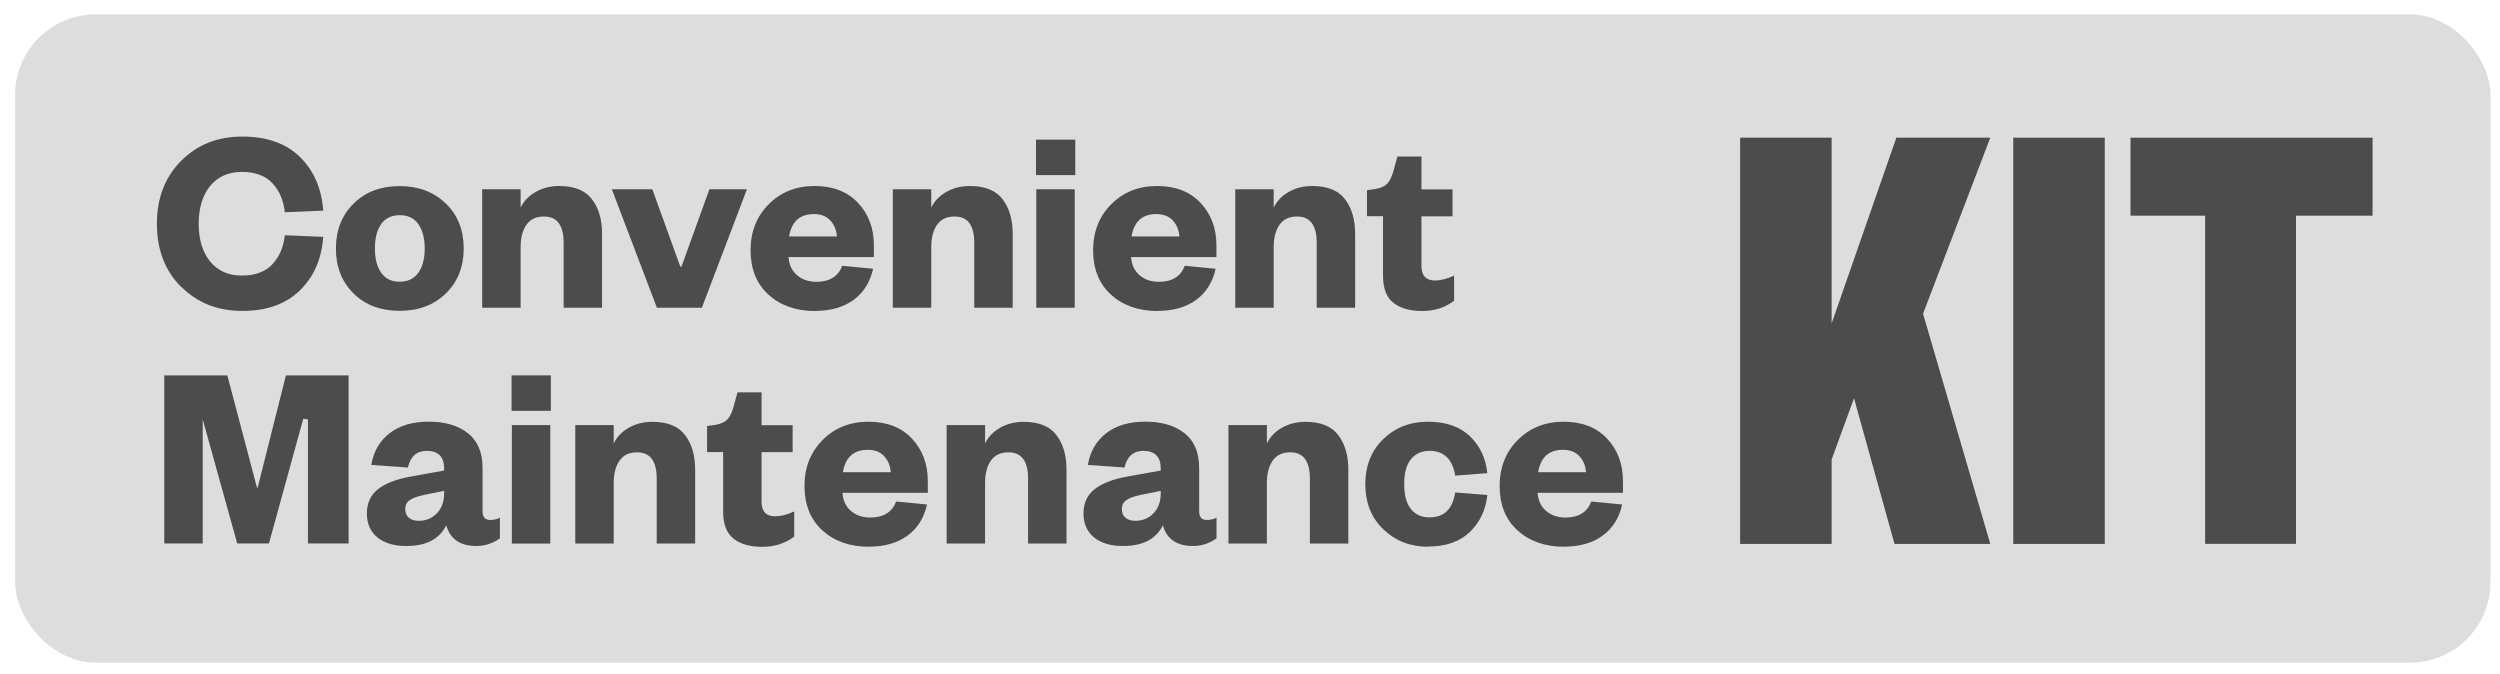 <?xml version="1.0" encoding="UTF-8"?>
<svg id="Layer_1" data-name="Layer 1" xmlns="http://www.w3.org/2000/svg" viewBox="0 0 268 72.3">
  <defs>
    <style>
      .cls-1 {
        fill: #4c4c4d;
      }

      .cls-2 {
        fill: #ddd;
      }
    </style>
  </defs>
  <rect class="cls-2" x="1.62" y="1.54" width="265.36" height="69.5" rx="8.64" ry="8.64"/>
  <g>
    <g>
      <path class="cls-1" d="M198.75,42.69l-2.4,6.57v9.05h-9.81V14.76h9.81v19.91l6.94-19.91h10.07l-7.21,18.87,7.21,24.68h-10.27l-4.34-15.62Z"/>
      <path class="cls-1" d="M225.63,58.31h-9.81V14.76h9.81v43.55Z"/>
      <path class="cls-1" d="M236.4,23.12h-8.01v-8.36h25.95v8.36h-8.21v35.18h-9.74V23.12Z"/>
    </g>
    <g>
      <path class="cls-1" d="M19.41,30.75c-1.73-1.74-2.59-3.99-2.59-6.76s.87-5.01,2.6-6.75,3.92-2.6,6.55-2.6,4.7.73,6.19,2.19c1.49,1.47,2.32,3.39,2.49,5.75l-4.12.17c-.13-1.26-.57-2.3-1.33-3.11-.75-.81-1.85-1.21-3.28-1.21s-2.56.5-3.38,1.49-1.23,2.34-1.24,4.05c0,1.71.41,3.06,1.24,4.08.82.99,1.95,1.49,3.38,1.49s2.53-.4,3.28-1.21c.75-.81,1.2-1.84,1.33-3.11l4.12.17c-.17,2.36-1,4.28-2.5,5.74-1.5,1.47-3.56,2.2-6.19,2.2-2.63,0-4.81-.86-6.54-2.6Z"/>
      <path class="cls-1" d="M47.8,21.82c1.28,1.25,1.91,2.86,1.91,4.82s-.64,3.57-1.91,4.81c-1.28,1.25-2.92,1.87-4.95,1.87s-3.67-.61-4.93-1.84c-1.27-1.25-1.91-2.86-1.91-4.83,0-1.97.63-3.58,1.9-4.83,1.26-1.25,2.9-1.87,4.93-1.87s3.68.63,4.96,1.88ZM40.86,24.03c-.45.63-.67,1.5-.67,2.6s.22,1.97.67,2.61c.45.64,1.11.96,1.98.96s1.55-.32,2.01-.97c.46-.65.68-1.51.68-2.6s-.23-1.95-.68-2.6c-.46-.65-1.12-.97-2-.96-.88,0-1.55.33-2,.96Z"/>
      <path class="cls-1" d="M55.81,26.52v6.47h-4.12v-12.7h4.12v1.97c.34-.71.88-1.27,1.62-1.69.74-.42,1.58-.63,2.53-.63,1.6,0,2.77.47,3.49,1.41s1.09,2.17,1.09,3.69v7.95h-4.12v-6.96c0-1.89-.71-2.83-2.12-2.82-.82,0-1.44.29-1.86.88-.42.59-.63,1.4-.63,2.43Z"/>
      <path class="cls-1" d="M75.25,32.99h-4.83l-4.83-12.7h4.34l3,8.3h.12l3-8.3h4.02l-4.83,12.7Z"/>
      <path class="cls-1" d="M87.36,33.34c-2.04,0-3.7-.59-4.99-1.76-1.28-1.17-1.91-2.76-1.91-4.75s.65-3.63,1.94-4.93,2.93-1.96,4.92-1.96,3.54.61,4.67,1.82c1.13,1.21,1.69,2.72,1.69,4.54v1.26h-9.15c.06.82.36,1.47.91,1.94.55.47,1.24.71,2.07.71,1.42,0,2.34-.57,2.78-1.72l3.31.32c-.33,1.45-1.03,2.57-2.11,3.35-1.08.78-2.45,1.17-4.12,1.17ZM87.24,22.95c-1.5,0-2.38.8-2.65,2.4h5.13c-.05-.69-.28-1.26-.71-1.72-.43-.46-1.01-.68-1.76-.68Z"/>
      <path class="cls-1" d="M99.83,26.52v6.47h-4.12v-12.7h4.12v1.97c.34-.71.88-1.27,1.62-1.69.74-.42,1.58-.63,2.53-.63,1.6,0,2.77.47,3.49,1.41s1.09,2.17,1.09,3.69v7.95h-4.12v-6.96c0-1.89-.71-2.83-2.12-2.82-.82,0-1.44.29-1.86.88-.42.59-.63,1.4-.63,2.43Z"/>
      <path class="cls-1" d="M111.06,18.77v-3.8h4.21v3.8h-4.21ZM111.09,20.29h4.12v12.7h-4.12v-12.7Z"/>
      <path class="cls-1" d="M124.08,33.34c-2.04,0-3.7-.59-4.99-1.76-1.28-1.17-1.91-2.76-1.91-4.75s.65-3.63,1.94-4.93,2.93-1.96,4.92-1.96,3.54.61,4.67,1.82c1.13,1.21,1.69,2.72,1.69,4.54v1.26h-9.15c.06.82.36,1.47.91,1.94.55.47,1.24.71,2.07.71,1.42,0,2.34-.57,2.78-1.72l3.31.32c-.33,1.45-1.03,2.57-2.11,3.35-1.08.78-2.45,1.17-4.12,1.17ZM123.95,22.95c-1.5,0-2.38.8-2.65,2.4h5.13c-.05-.69-.28-1.26-.71-1.72-.43-.46-1.01-.68-1.76-.68Z"/>
      <path class="cls-1" d="M136.54,26.52v6.47h-4.12v-12.7h4.12v1.97c.34-.71.88-1.27,1.62-1.69.74-.42,1.58-.63,2.53-.63,1.6,0,2.77.47,3.49,1.41s1.09,2.17,1.09,3.69v7.95h-4.12v-6.96c0-1.89-.71-2.83-2.12-2.82-.82,0-1.44.29-1.86.88-.42.59-.63,1.4-.63,2.43Z"/>
      <path class="cls-1" d="M148.26,29.58v-6.4h-1.72v-2.79l.91-.13c.58-.1,1-.3,1.27-.58.27-.29.48-.73.65-1.33l.43-1.57h2.58v3.52h3.33v2.89h-3.33v5.32c0,1.04.49,1.56,1.46,1.56.58,0,1.26-.17,2.04-.52v2.69c-.96.73-2.1,1.1-3.42,1.1s-2.35-.29-3.09-.88c-.74-.59-1.11-1.55-1.11-2.88Z"/>
    </g>
    <g>
      <path class="cls-1" d="M21.73,44.96v13.3h-4.12v-18.02h6.76l3.18,12.04h.07s3.03-12.04,3.03-12.04h6.72v18.02h-4.36v-13.3l-.5-.07-3.68,13.37h-3.4l-3.7-13.3h0Z"/>
      <path class="cls-1" d="M51.73,50.19v4.61c0,.63.27.94.8.94.38,0,.74-.08,1.06-.24v2.21c-.77.55-1.61.82-2.51.82-1.75,0-2.83-.74-3.24-2.22-.74,1.49-2.17,2.23-4.31,2.22-1.29,0-2.31-.31-3.07-.92-.75-.61-1.13-1.47-1.13-2.57s.4-1.98,1.19-2.6,1.95-1.07,3.48-1.35l3.61-.65v-.22c0-1.25-.62-1.88-1.85-1.89-1.09,0-1.76.6-2.03,1.79l-3.93-.28c.24-1.43.89-2.56,1.95-3.39,1.07-.83,2.48-1.25,4.22-1.25s3.14.41,4.19,1.24c1.05.82,1.57,2.07,1.57,3.74ZM47.61,52.87v-.25l-2.19.44c-.68.15-1.18.33-1.5.56-.32.22-.48.54-.48.95s.13.71.39.93c.26.22.61.33,1.06.33.78,0,1.43-.27,1.95-.81.52-.54.77-1.26.77-2.15Z"/>
      <path class="cls-1" d="M54.84,44.04v-3.8h4.21v3.8h-4.21ZM54.87,45.57h4.12v12.7h-4.12v-12.7Z"/>
      <path class="cls-1" d="M65.79,51.8v6.47h-4.12v-12.7h4.12v1.97c.34-.71.88-1.27,1.62-1.69.74-.42,1.58-.63,2.53-.63,1.6,0,2.77.47,3.49,1.41s1.09,2.17,1.09,3.69v7.95h-4.12v-6.96c0-1.89-.71-2.83-2.12-2.82-.82,0-1.44.29-1.86.88-.42.59-.63,1.4-.63,2.43Z"/>
      <path class="cls-1" d="M77.52,54.86v-6.4h-1.72v-2.79l.91-.13c.58-.1,1-.3,1.27-.58.27-.29.48-.73.65-1.33l.43-1.57h2.58v3.52h3.33v2.89h-3.33v5.32c0,1.04.49,1.56,1.46,1.56.58,0,1.26-.17,2.04-.52v2.69c-.96.73-2.1,1.1-3.42,1.1s-2.35-.29-3.09-.88c-.74-.59-1.11-1.55-1.11-2.88Z"/>
      <path class="cls-1" d="M93.14,58.61c-2.04,0-3.7-.59-4.99-1.76-1.28-1.17-1.91-2.76-1.91-4.75s.65-3.63,1.94-4.93,2.93-1.96,4.92-1.96,3.54.61,4.67,1.82c1.13,1.21,1.69,2.72,1.69,4.54v1.26h-9.15c.06.82.36,1.47.91,1.94.55.47,1.24.71,2.07.71,1.42,0,2.34-.57,2.78-1.72l3.31.32c-.33,1.45-1.03,2.57-2.11,3.35-1.08.78-2.45,1.17-4.12,1.17ZM93.01,48.22c-1.5,0-2.38.8-2.65,2.4h5.13c-.05-.69-.28-1.26-.71-1.72-.43-.46-1.01-.68-1.76-.68Z"/>
      <path class="cls-1" d="M105.6,51.8v6.47h-4.12v-12.7h4.12v1.97c.34-.71.88-1.27,1.62-1.69.74-.42,1.58-.63,2.53-.63,1.6,0,2.77.47,3.49,1.41s1.09,2.17,1.09,3.69v7.95h-4.12v-6.96c0-1.89-.71-2.83-2.12-2.82-.82,0-1.44.29-1.86.88-.42.59-.63,1.4-.63,2.43Z"/>
      <path class="cls-1" d="M128.55,50.19v4.61c0,.63.27.94.8.94.38,0,.74-.08,1.06-.24v2.21c-.77.55-1.61.82-2.51.82-1.75,0-2.83-.74-3.24-2.22-.74,1.49-2.17,2.23-4.31,2.22-1.29,0-2.31-.31-3.07-.92-.75-.61-1.13-1.47-1.13-2.57s.4-1.98,1.19-2.6,1.95-1.07,3.48-1.35l3.61-.65v-.22c0-1.25-.62-1.88-1.85-1.89-1.09,0-1.76.6-2.03,1.79l-3.93-.28c.24-1.43.89-2.56,1.95-3.39,1.07-.83,2.48-1.25,4.22-1.25s3.14.41,4.19,1.24c1.05.82,1.57,2.07,1.57,3.74ZM124.43,52.87v-.25l-2.19.44c-.68.15-1.18.33-1.5.56-.32.22-.48.54-.48.95s.13.71.39.93c.26.22.61.33,1.06.33.78,0,1.43-.27,1.95-.81.52-.54.77-1.26.77-2.15Z"/>
      <path class="cls-1" d="M135.81,51.8v6.47h-4.12v-12.7h4.12v1.97c.34-.71.88-1.27,1.62-1.69.74-.42,1.58-.63,2.53-.63,1.6,0,2.77.47,3.49,1.41s1.09,2.17,1.09,3.69v7.95h-4.12v-6.96c0-1.89-.71-2.83-2.12-2.82-.82,0-1.44.29-1.86.88-.42.59-.63,1.4-.63,2.43Z"/>
      <path class="cls-1" d="M153.08,58.61c-1.9,0-3.49-.63-4.78-1.86s-1.93-2.84-1.94-4.83c0-1.99.64-3.61,1.93-4.85,1.28-1.24,2.87-1.86,4.79-1.86s3.42.52,4.5,1.56c1.08,1.04,1.7,2.36,1.86,3.95l-3.44.27c-.29-1.76-1.2-2.65-2.74-2.66-.85,0-1.51.29-2,.89s-.73,1.49-.73,2.68.24,2.08.73,2.68,1.15.89,2,.88c1.55,0,2.46-.89,2.74-2.67l3.44.28c-.17,1.6-.79,2.92-1.87,3.96-1.09,1.04-2.58,1.56-4.48,1.56Z"/>
      <path class="cls-1" d="M167.66,58.61c-2.04,0-3.7-.59-4.99-1.76-1.28-1.17-1.91-2.76-1.91-4.75s.65-3.63,1.94-4.93,2.93-1.96,4.92-1.96,3.54.61,4.67,1.82c1.13,1.21,1.69,2.72,1.69,4.54v1.26h-9.15c.06.82.36,1.47.91,1.94.55.47,1.24.71,2.07.71,1.42,0,2.34-.57,2.78-1.72l3.31.32c-.33,1.45-1.03,2.57-2.11,3.35-1.08.78-2.45,1.17-4.12,1.17ZM167.54,48.22c-1.5,0-2.38.8-2.65,2.4h5.13c-.05-.69-.28-1.26-.71-1.72-.43-.46-1.01-.68-1.76-.68Z"/>
    </g>
  </g>
</svg>